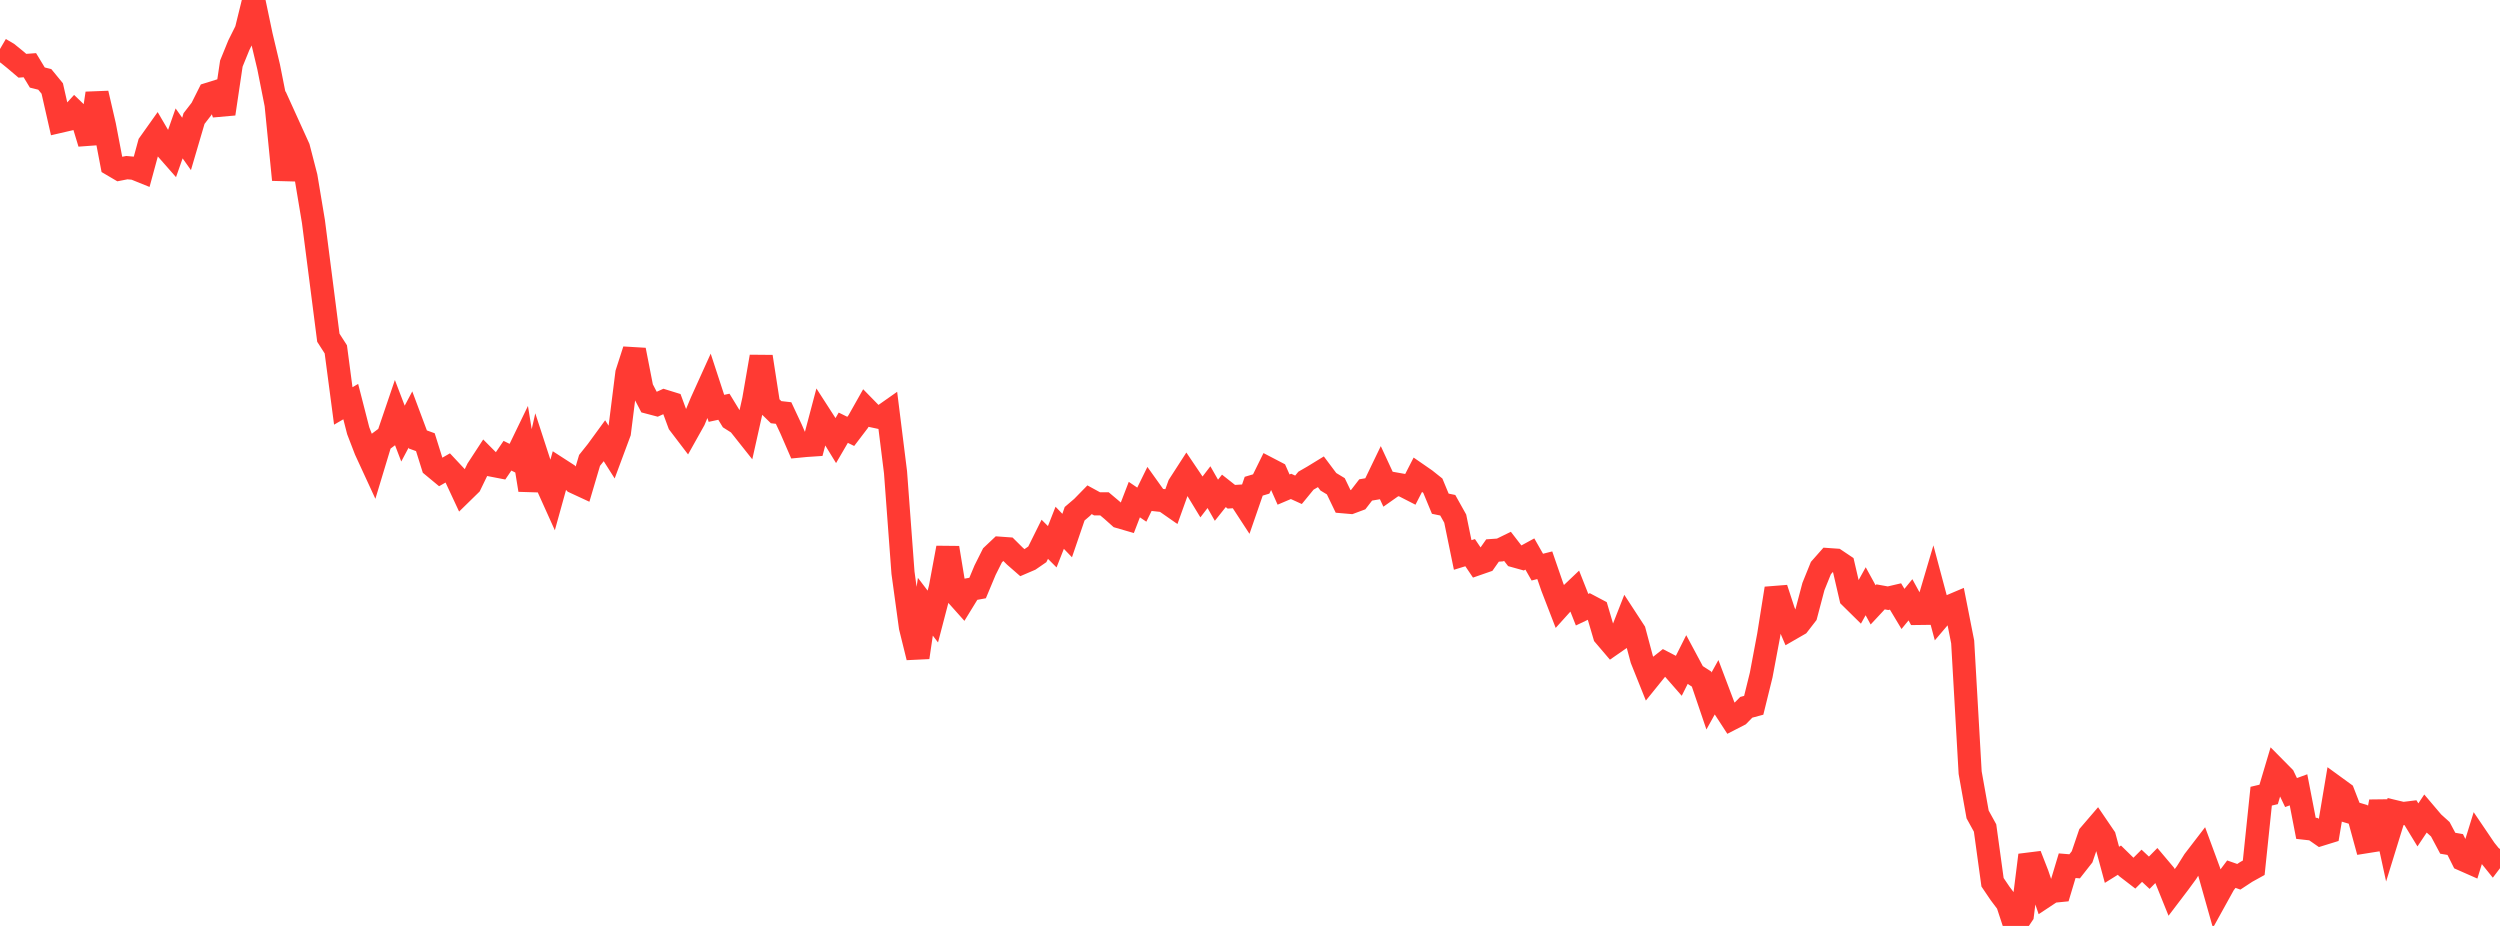 <?xml version="1.0" standalone="no"?>
<!DOCTYPE svg PUBLIC "-//W3C//DTD SVG 1.1//EN" "http://www.w3.org/Graphics/SVG/1.1/DTD/svg11.dtd">

<svg width="135" height="50" viewBox="0 0 135 50" preserveAspectRatio="none" 
  xmlns="http://www.w3.org/2000/svg"
  xmlns:xlink="http://www.w3.org/1999/xlink">


<polyline points="0.0, 2.646 0.403, 2.882 0.806, 3.209 1.209, 3.551 1.612, 3.521 2.015, 4.187 2.418, 4.287 2.821, 4.779 3.224, 6.554 3.627, 6.461 4.03, 6.02 4.433, 6.408 4.836, 7.738 5.239, 5.04 5.642, 6.783 6.045, 8.895 6.448, 9.132 6.851, 9.053 7.254, 9.089 7.657, 9.252 8.06, 7.771 8.463, 7.203 8.866, 7.892 9.269, 8.351 9.672, 7.203 10.075, 7.772 10.478, 6.402 10.881, 5.881 11.284, 5.078 11.687, 4.952 12.09, 6.145 12.493, 3.433 12.896, 2.443 13.299, 1.635 13.701, 0.0 14.104, 1.918 14.507, 3.614 14.91, 5.645 15.313, 9.706 15.716, 7.094 16.119, 7.982 16.522, 9.543 16.925, 11.959 17.328, 15.092 17.731, 18.237 18.134, 18.865 18.537, 21.921 18.94, 21.687 19.343, 23.258 19.746, 24.305 20.149, 25.179 20.552, 23.846 20.955, 23.545 21.358, 22.36 21.761, 23.414 22.164, 22.655 22.567, 23.732 22.97, 23.878 23.373, 25.165 23.776, 25.499 24.179, 25.268 24.582, 25.698 24.985, 26.562 25.388, 26.168 25.791, 25.336 26.194, 24.719 26.597, 25.124 27.0, 25.202 27.403, 24.609 27.806, 24.809 28.209, 23.976 28.612, 26.459 29.015, 24.672 29.418, 25.909 29.821, 26.803 30.224, 25.352 30.627, 25.612 31.03, 26.036 31.433, 26.223 31.836, 24.861 32.239, 24.356 32.642, 23.804 33.045, 24.439 33.448, 23.356 33.851, 20.15 34.254, 18.9 34.657, 20.962 35.06, 21.735 35.463, 21.841 35.866, 21.659 36.269, 21.784 36.672, 22.873 37.075, 23.402 37.478, 22.682 37.881, 21.711 38.284, 20.82 38.687, 22.051 39.09, 21.964 39.493, 22.625 39.896, 22.88 40.299, 23.388 40.701, 21.59 41.104, 19.26 41.507, 21.865 41.91, 22.258 42.313, 22.303 42.716, 23.163 43.119, 24.093 43.522, 24.054 43.925, 24.027 44.328, 22.505 44.731, 23.13 45.134, 23.788 45.537, 23.097 45.94, 23.295 46.343, 22.766 46.746, 22.051 47.149, 22.463 47.552, 22.549 47.955, 22.266 48.358, 25.5 48.761, 30.924 49.164, 33.869 49.567, 35.5 49.97, 32.764 50.373, 33.293 50.776, 31.75 51.179, 29.582 51.582, 32.033 51.985, 32.484 52.388, 31.827 52.791, 31.753 53.194, 30.789 53.597, 29.985 54.0, 29.604 54.403, 29.633 54.806, 30.033 55.209, 30.385 55.612, 30.212 56.015, 29.934 56.418, 29.122 56.821, 29.525 57.224, 28.5 57.627, 28.92 58.03, 27.742 58.433, 27.398 58.836, 26.986 59.239, 27.206 59.642, 27.208 60.045, 27.547 60.448, 27.907 60.851, 28.024 61.254, 26.978 61.657, 27.251 62.06, 26.429 62.463, 26.993 62.866, 27.037 63.269, 27.318 63.672, 26.196 64.075, 25.571 64.478, 26.168 64.881, 26.832 65.284, 26.306 65.687, 27.013 66.09, 26.507 66.493, 26.825 66.896, 26.799 67.299, 27.417 67.701, 26.255 68.104, 26.135 68.507, 25.316 68.91, 25.526 69.313, 26.437 69.716, 26.266 70.119, 26.449 70.522, 25.957 70.925, 25.724 71.328, 25.477 71.731, 26.015 72.134, 26.259 72.537, 27.095 72.94, 27.13 73.343, 26.98 73.746, 26.457 74.149, 26.388 74.552, 25.552 74.955, 26.42 75.358, 26.136 75.761, 26.208 76.164, 26.414 76.567, 25.628 76.97, 25.907 77.373, 26.228 77.776, 27.2 78.179, 27.283 78.582, 28.005 78.985, 29.968 79.388, 29.844 79.791, 30.442 80.194, 30.302 80.597, 29.727 81.0, 29.699 81.403, 29.502 81.806, 30.024 82.209, 30.136 82.612, 29.916 83.015, 30.625 83.418, 30.523 83.821, 31.691 84.224, 32.734 84.627, 32.287 85.03, 31.904 85.433, 32.924 85.836, 32.732 86.239, 32.945 86.642, 34.313 87.045, 34.786 87.448, 34.506 87.851, 33.477 88.254, 34.095 88.657, 35.604 89.06, 36.609 89.463, 36.11 89.866, 35.791 90.269, 36 90.672, 36.461 91.075, 35.657 91.478, 36.409 91.881, 36.668 92.284, 37.854 92.687, 37.126 93.09, 38.192 93.493, 38.812 93.896, 38.605 94.299, 38.194 94.701, 38.086 95.104, 36.453 95.507, 34.307 95.91, 31.777 96.313, 33.009 96.716, 33.951 97.119, 33.719 97.522, 33.198 97.925, 31.672 98.328, 30.675 98.731, 30.219 99.134, 30.247 99.537, 30.517 99.94, 32.258 100.343, 32.655 100.746, 31.927 101.149, 32.663 101.552, 32.231 101.955, 32.304 102.358, 32.21 102.761, 32.882 103.164, 32.389 103.567, 33.125 103.97, 33.12 104.373, 31.757 104.776, 33.266 105.179, 32.792 105.582, 32.621 105.985, 34.666 106.388, 41.723 106.791, 43.979 107.194, 44.712 107.597, 47.642 108.0, 48.239 108.403, 48.775 108.806, 50.0 109.209, 49.4 109.612, 46.178 110.015, 47.211 110.418, 48.398 110.821, 48.131 111.224, 48.091 111.627, 46.748 112.03, 46.781 112.433, 46.268 112.836, 45.086 113.239, 44.616 113.642, 45.208 114.045, 46.7 114.448, 46.449 114.851, 46.844 115.254, 47.154 115.657, 46.751 116.06, 47.128 116.463, 46.719 116.866, 47.197 117.269, 48.196 117.672, 47.666 118.075, 47.116 118.478, 46.474 118.881, 45.949 119.284, 47.043 119.687, 48.47 120.09, 47.741 120.493, 47.205 120.896, 47.346 121.299, 47.081 121.701, 46.859 122.104, 42.994 122.507, 42.899 122.91, 41.546 123.313, 41.954 123.716, 42.798 124.119, 42.65 124.522, 44.729 124.925, 44.774 125.328, 45.054 125.731, 44.929 126.134, 42.528 126.537, 42.821 126.94, 43.86 127.343, 43.979 127.746, 45.457 128.149, 45.393 128.552, 43.289 128.955, 45.142 129.358, 43.837 129.761, 43.933 130.164, 43.883 130.567, 44.544 130.97, 43.94 131.373, 44.415 131.776, 44.779 132.179, 45.535 132.582, 45.604 132.985, 46.41 133.388, 46.588 133.791, 45.285 134.194, 45.88 134.597, 46.38 135.0, 45.847" fill="none" stroke="#ff3a33" stroke-width="1.25"/>

</svg>
